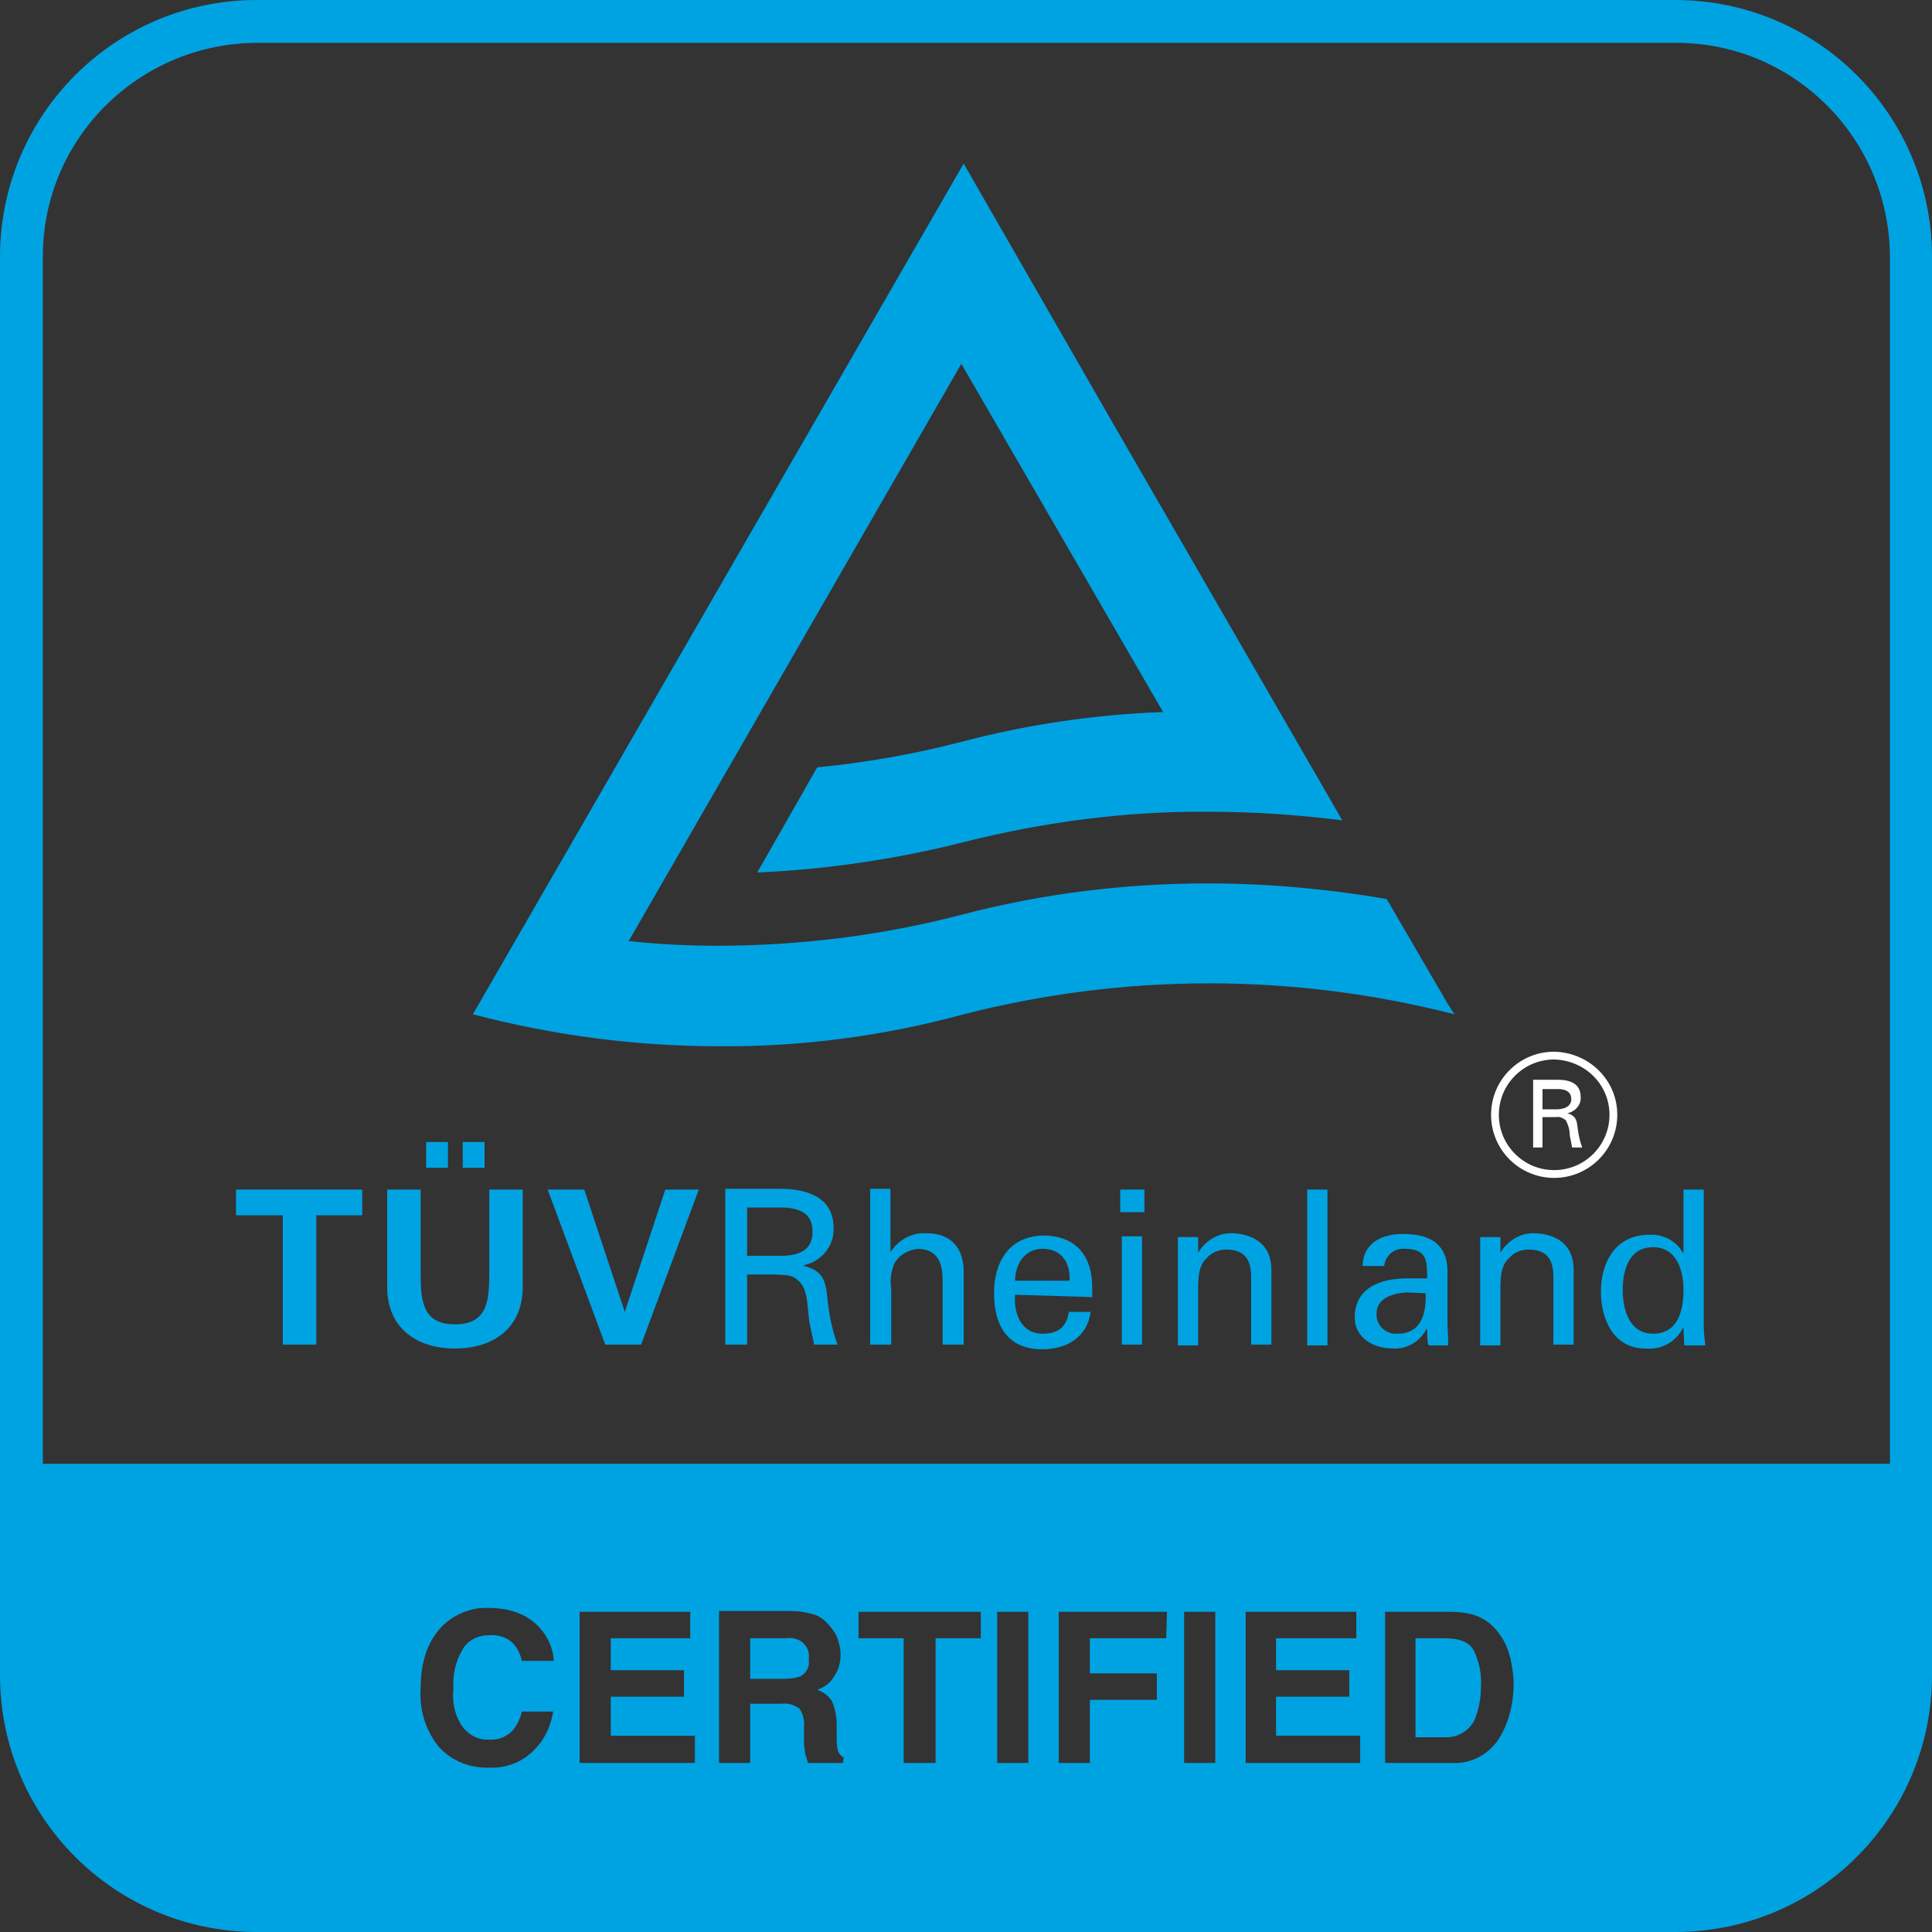 <?xml version="1.0" encoding="utf-8"?>
<!-- Generator: Adobe Illustrator 25.0.1, SVG Export Plug-In . SVG Version: 6.00 Build 0)  -->
<svg version="1.1" id="Layer_1" xmlns="http://www.w3.org/2000/svg" xmlns:xlink="http://www.w3.org/1999/xlink" x="0px" y="0px"
	 viewBox="0 0 248 248" style="enable-background:new 0 0 248 248;" xml:space="preserve">
<rect x="0" y="0" width="248" height="248" fill="#333333" stroke="none"/>
<style type="text/css">
	.st0{fill:#00A3E2;}
	.st1{fill:none;stroke:#FFFFFF;stroke-miterlimit:10;}
	.st2{fill:#FFFFFF;}
</style>
<path class="st0" d="M185.8,128.8l-7.8-13.4c-7.6-1.3-15.3-2-23-2c-10.6,0-21.2,1.3-31.5,4s-20.9,4-31.5,4c-3.8,0-7.6-0.2-11.3-0.6
	l42.7-74.1l25.9,44.7c-8.7,0.3-17.4,1.6-25.8,3.8c-6.1,1.6-12.4,2.7-18.6,3.3L97.2,112c8.9-0.4,17.8-1.7,26.5-3.9
	c10.3-2.6,20.9-4,31.5-3.9c5.7,0,11.5,0.4,17.1,1.1l-8.2-14.2l-21.2-36.7L123.7,21L60.7,130.2c10.3,2.7,20.9,4.1,31.5,4.1
	c10.6,0.1,21.2-1.3,31.5-4.1c20.7-5.3,42.3-5.3,63,0L185.8,128.8z"/>
<path class="st1" d="M207.1,143.1c0,4.2-3.4,7.6-7.6,7.6s-7.6-3.4-7.6-7.6c0-4.2,3.4-7.6,7.6-7.6l0,0
	C203.7,135.6,207.1,138.9,207.1,143.1z"/>
<path class="st2" d="M198,143.4v3.9h-1.2v-8.7h3.1c1.5,0,3,0.4,3,2.2c0.1,1-0.7,1.9-1.7,2.1l0,0c1,0.3,1.2,0.8,1.3,1.8
	c0.1,0.9,0.3,1.8,0.6,2.6h-1.3c-0.1-0.5-0.2-1.1-0.3-1.6c0-0.7-0.2-1.3-0.5-1.9c-0.4-0.3-0.8-0.5-1.3-0.4H198z M198,142.4h2
	c1.3-0.1,1.7-0.7,1.7-1.3s-0.3-1.3-1.7-1.3h-2V142.4z"/>
<polygon class="st0" points="30.3,152.7 46.5,152.7 46.5,156 40.6,156 40.6,172.6 36.3,172.6 36.3,156 30.3,156 "/>
<path class="st0" d="M67.1,152.7v12.5c0,5.3-3.8,7.9-8.7,7.9s-8.7-2.6-8.7-7.9v-12.5H54v10.8c0,3.4,0.2,6.5,4.4,6.5s4.4-3.1,4.4-6.5
	v-10.8H67.1z M54.7,146.6h2.8v3.3h-2.8V146.6z M59.4,146.6h2.8v3.3h-2.8V146.6z"/>
<polygon class="st0" points="70.3,152.7 75,152.7 80.2,168.4 80.2,168.4 85.4,152.7 89.7,152.7 82.3,172.6 77.7,172.6 "/>
<path class="st0" d="M95.9,163.6v9h-2.8v-20h7.1c3.4,0,6.8,1.1,6.8,5c0.1,2.3-1.5,4.3-3.8,4.8v0.1c2.4,0.6,2.8,1.9,3,4.1
	c0.2,2,0.6,4.1,1.3,6h-3c-0.2-1.2-0.6-2.5-0.7-3.7c-0.2-1.8-0.2-3.4-1.2-4.4s-1.9-0.8-3-0.9h-3.8L95.9,163.6z M95.9,161.2h4.6
	c3.1-0.1,3.8-1.5,3.8-3.1s-0.7-3-3.8-3.1h-4.6V161.2z"/>
<path class="st0" d="M111.7,172.6v-20h2.6v8h0.1c1-1.5,2.7-2.4,4.5-2.3c3.6,0,4.8,2.4,4.8,4.9v9.4H121v-8.2c0-2.4-0.7-4-3.1-4.1
	c-1.3,0.1-2.5,0.8-3.1,1.9c-0.4,1-0.6,2.1-0.4,3.2v7.2L111.7,172.6z"/>
<path class="st0" d="M130.3,166.2c-0.2,2.4,0.8,5,3.5,5c2,0,3.1-0.8,3.4-2.8h2.8c-0.4,3.1-2.9,4.8-6.2,4.8c-4.5,0-6.2-3.1-6.2-7.2
	s2-7.4,6.5-7.4c4.1,0.1,6.1,2.7,6.1,6.6v1.3L130.3,166.2L130.3,166.2z M137.3,164.4c0.1-2.3-1-4.1-3.5-4.1c-2.2,0-3.5,1.9-3.5,4.1
	H137.3z"/>
<path class="st0" d="M143.8,152.7h3.1v2.9h-3.1V152.7z M144,158.7h2.6v13.9H144L144,158.7z"/>
<path class="st0" d="M153.8,160.8L153.8,160.8c0.9-1.5,2.5-2.5,4.2-2.5c0.9,0,5.2,0.2,5.2,4.7v9.6h-2.6v-8.7c0-2.3-0.9-3.5-3.2-3.5
	c-1,0-1.9,0.4-2.5,1.1c-0.4,0.4-1.1,1-1.1,3.7v7.5h-2.6v-13.9h2.6L153.8,160.8L153.8,160.8z"/>
<rect x="167.8" y="152.7" class="st0" width="2.6" height="20"/>
<path class="st0" d="M183.2,164.1c0-2.4-0.1-3.8-2.9-3.8c-1.3-0.1-2.4,0.8-2.6,2.1c0,0,0,0.1,0,0.1h-2.8c0.1-3,2.5-4.1,5.2-4.1
	c2.9,0,5.7,0.9,5.7,4.8v6.6c0,0.6,0.1,1.8,0.1,2.9h-1.8c-0.3,0-0.7,0.1-0.8-0.2c-0.1-0.7-0.1-1.3-0.1-1.9h-0.1
	c-0.8,1.6-2.5,2.6-4.3,2.5c-2.4,0-4.9-1.3-4.9-4c0-3.9,3.5-5,6.7-5L183.2,164.1L183.2,164.1z M180.5,165.9c-1.6,0.1-3.8,0.7-3.8,2.7
	c-0.1,1.4,1,2.5,2.3,2.6c0.1,0,0.3,0,0.4,0c3.1,0,3.7-2.7,3.6-5.2L180.5,165.9L180.5,165.9z"/>
<path class="st0" d="M192.6,160.8L192.6,160.8c0.9-1.5,2.5-2.5,4.2-2.5c1,0,5.2,0.2,5.2,4.7v9.6h-2.6v-8.7c0-2.3-0.9-3.5-3.2-3.5
	c-1,0-1.9,0.4-2.5,1.1c-0.4,0.4-1.1,1-1.1,3.7v7.5h-2.6v-13.9h2.6L192.6,160.8L192.6,160.8z"/>
<path class="st0" d="M216.1,152.7h2.6v17.5c0,0.8,0.1,1.7,0.2,2.5h-2.7l-0.1-2.1v-0.1H216c-0.9,1.8-2.8,2.8-4.8,2.6
	c-4.1,0-5.7-3.8-5.7-7.3c0-3.8,1.9-7.3,6.2-7.3c1.8-0.1,3.5,0.8,4.3,2.3h0.1L216.1,152.7L216.1,152.7z M212.2,171.2
	c3.2,0,3.9-3,3.9-5.6s-0.9-5.5-3.9-5.5c-3.1,0-3.9,2.9-3.9,5.5S209.2,171.2,212.2,171.2"/>
<path class="st0" d="M215.2,0H32.8C14.7,0.1,0.1,14.7,0,32.8v182.4c0.1,18.1,14.7,32.7,32.8,32.8h182.4
	c18.1-0.1,32.7-14.7,32.8-32.8V32.8C247.9,14.7,233.3,0.1,215.2,0z M59.4,221.7c0.8,1,2,1.7,3.4,1.6c1.2,0.1,2.4-0.4,3.2-1.4
	c0.5-0.7,0.8-1.4,1-2.2h4c-0.3,2-1.2,3.8-2.7,5.2c-1.5,1.4-3.5,2.1-5.5,2c-2.5,0.1-4.9-0.9-6.5-2.7c-1.7-2.1-2.5-4.8-2.3-7.5
	c0-3.4,0.9-6,2.7-7.9c1.6-1.6,3.8-2.5,6-2.4c3.2,0,5.6,1.1,7.1,3.2c0.8,1.1,1.2,2.3,1.3,3.6H67c-0.2-0.8-0.5-1.5-1-2.1
	c-0.8-0.9-2-1.3-3.2-1.2c-1.4,0-2.7,0.6-3.4,1.8c-0.9,1.5-1.3,3.2-1.2,5C58,218.5,58.4,220.3,59.4,221.7z M89.2,226.3H74.4v-19.4
	h14.2v3.4H78.4v4.1h9.4v3.4h-9.4v5h10.8V226.3z M108.2,226.3h-4.5c-0.1-0.4-0.2-0.8-0.3-1c-0.1-0.6-0.2-1.1-0.2-1.7v-1.8
	c0.1-0.9-0.1-1.8-0.6-2.5c-0.7-0.5-1.5-0.7-2.3-0.6h-4v7.6h-4v-19.5h9.3c1,0,2.1,0.2,3.1,0.5c0.7,0.3,1.3,0.8,1.8,1.4
	c0.4,0.5,0.8,1,1,1.6c0.2,0.6,0.4,1.3,0.4,2c0,1-0.2,1.9-0.7,2.7c-0.5,0.9-1.3,1.6-2.3,1.9c0.8,0.3,1.5,0.8,1.9,1.5
	c0.4,0.9,0.6,2,0.6,3v1.3c0,0.6,0,1.2,0.1,1.8c0.1,0.5,0.4,0.9,0.8,1.1L108.2,226.3z M125.9,210.3h-5.8v16H116v-16h-5.8v-3.4h15.7
	L125.9,210.3z M132,226.3h-4v-19.4h4V226.3z M149.7,210.3h-9.8v4.5h8.6v3.4h-8.6v8.1h-4v-19.4h13.9L149.7,210.3z M156,226.3h-4
	v-19.4h4V226.3z M174.6,226.3h-14.7v-19.4h14.2v3.4h-10.3v4.1h9.4v3.4h-9.4v5h10.8V226.3z M192.7,222.7c-1.3,2.4-3.8,3.8-6.5,3.6
	h-8.4v-19.4h8.4c1,0,2,0.1,3,0.4c1.3,0.4,2.5,1.3,3.3,2.5c0.7,0.9,1.1,2,1.4,3.1c0.2,1.1,0.4,2.1,0.4,3.2
	C194.3,218.4,193.8,220.7,192.7,222.7L192.7,222.7z M242.5,187.9H5.5v-155c0-15.1,12.3-27.3,27.4-27.4h182.3
	c15.1,0,27.3,12.3,27.4,27.4V187.9z"/>
<path class="st0" d="M102.7,210.6c-0.6-0.3-1.2-0.4-1.9-0.3h-4.5v5.2h4.4c0.7,0,1.4-0.1,2-0.3c0.8-0.4,1.3-1.3,1.1-2.2
	C104,212,103.5,211.1,102.7,210.6z"/>
<path class="st0" d="M185.5,210.3h-3.8v12.7h3.8c1.8,0.1,3.5-1.1,4-2.8c0.4-1.2,0.6-2.4,0.6-3.7c0.1-1.6-0.2-3.1-0.9-4.6
	C188.6,210.8,187.4,210.3,185.5,210.3z"/>
</svg>
